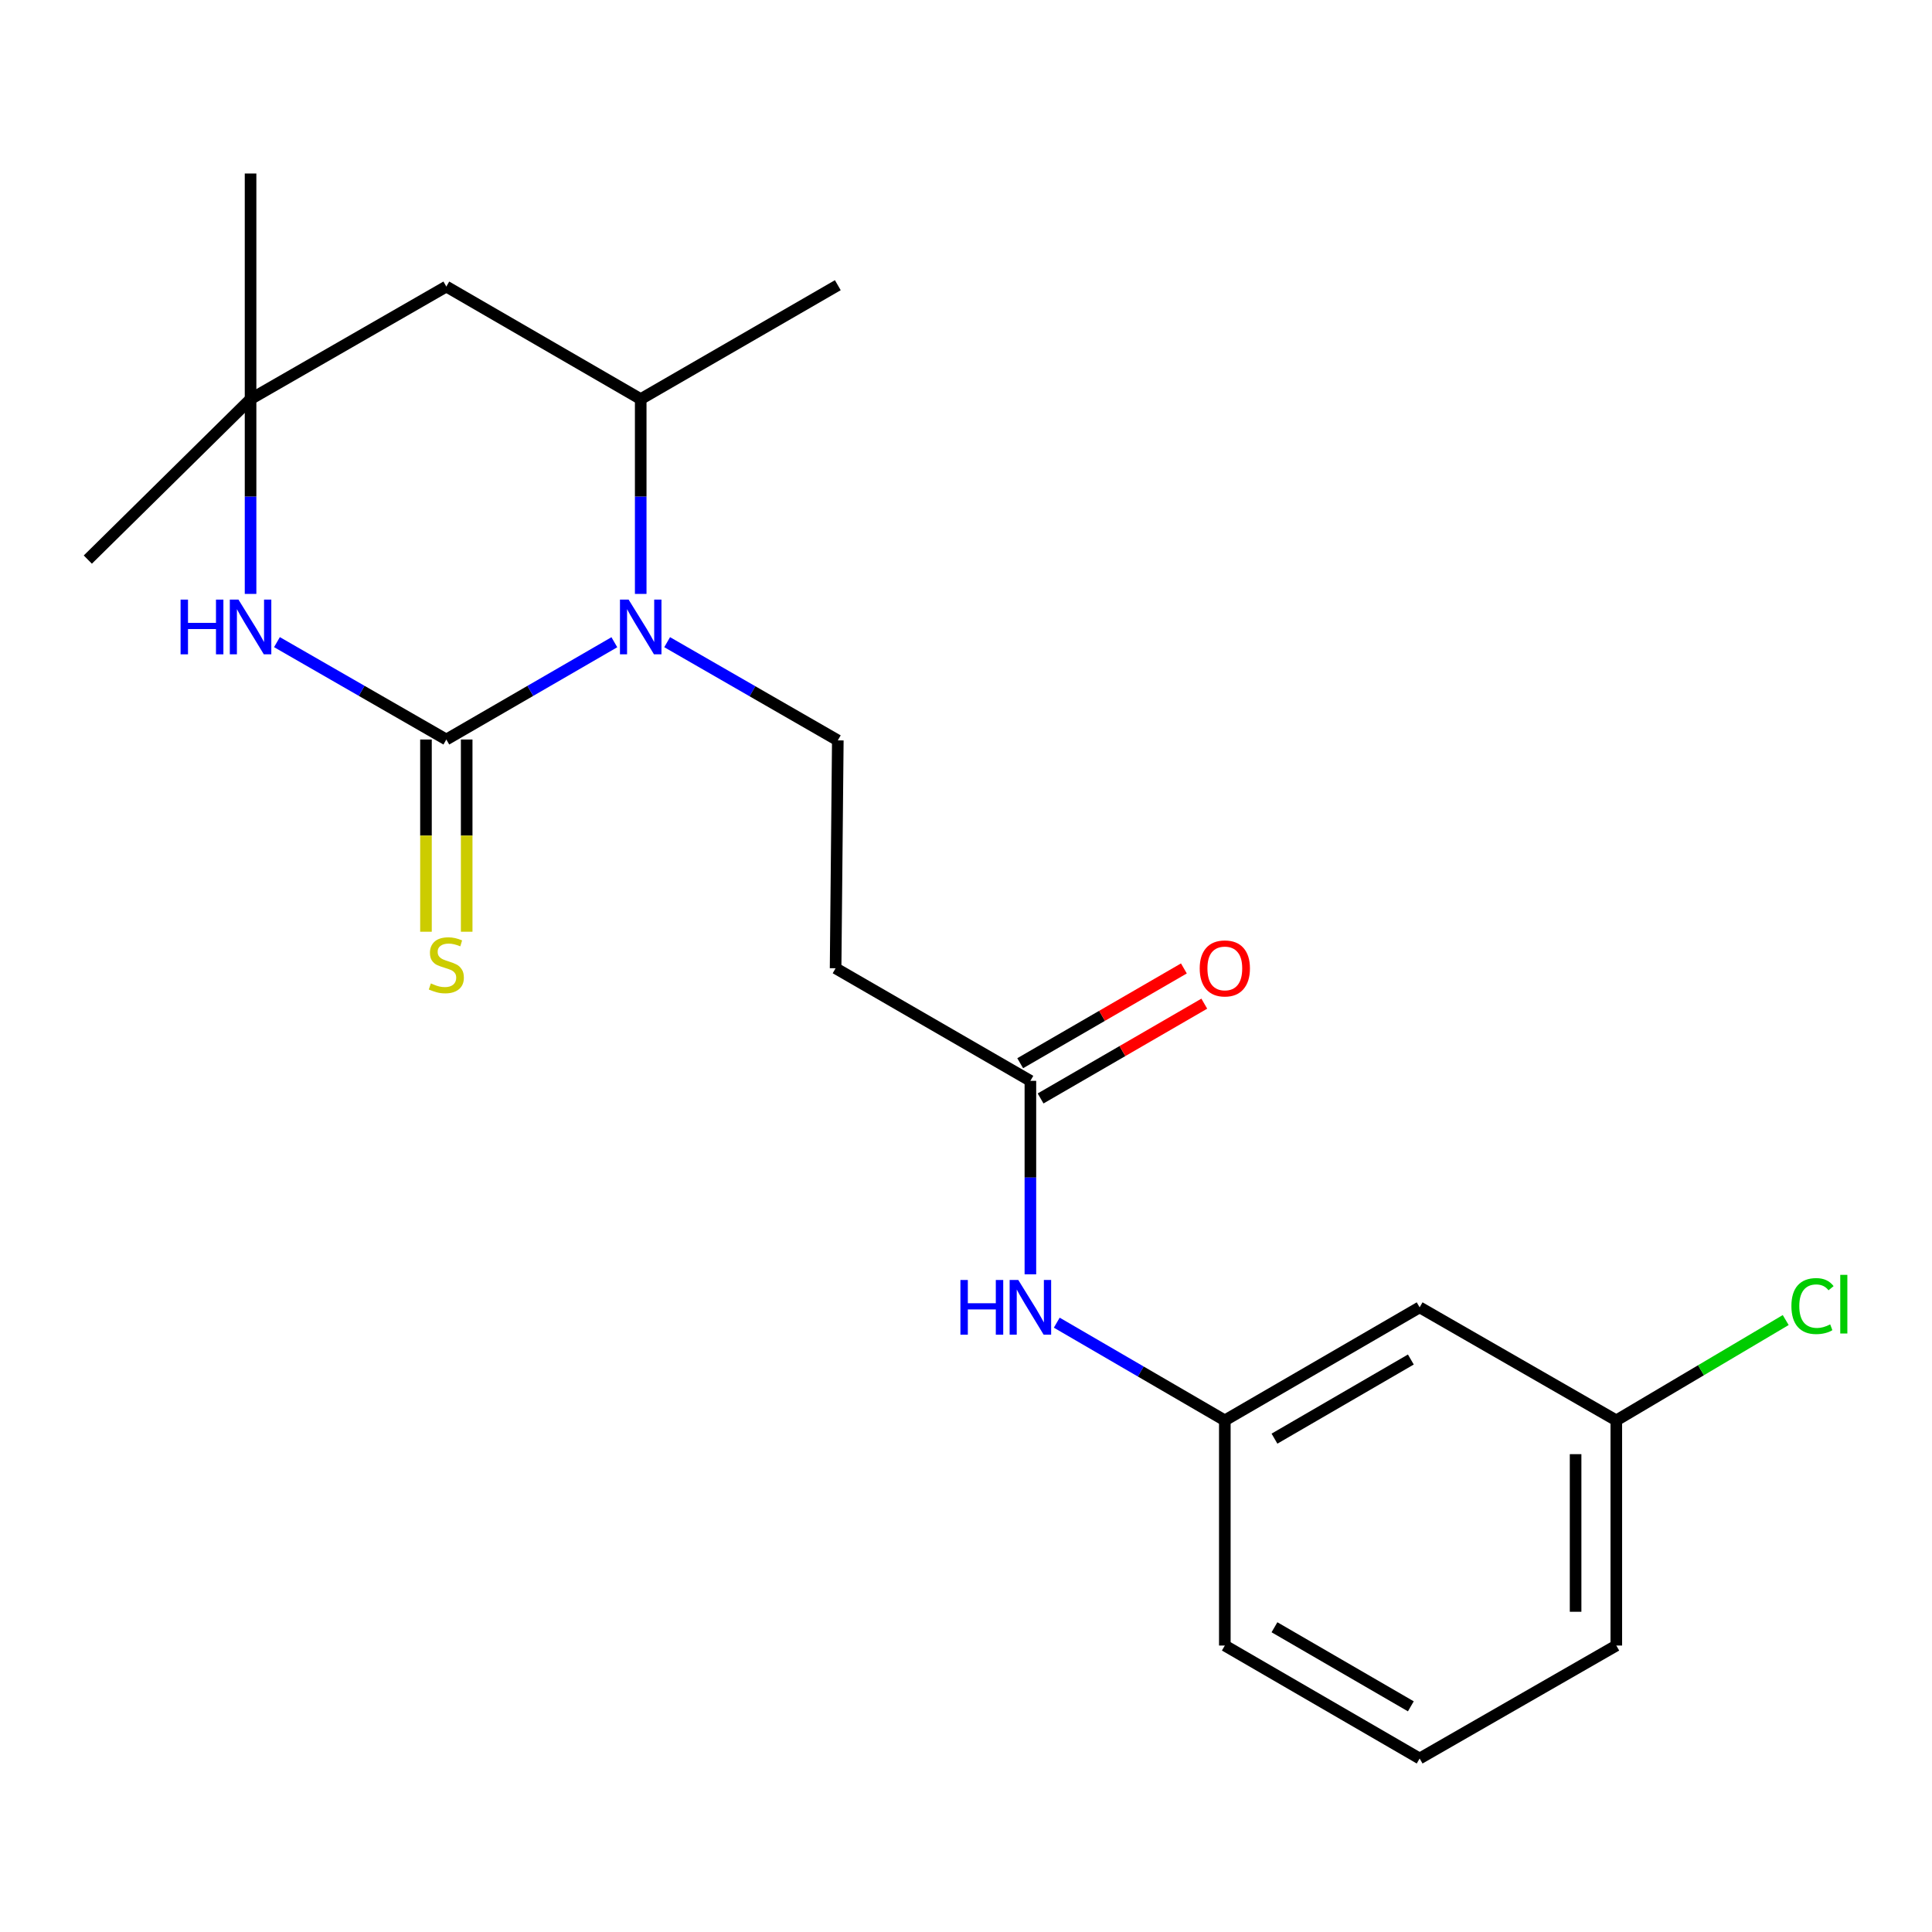 <?xml version='1.0' encoding='iso-8859-1'?>
<svg version='1.1' baseProfile='full'
              xmlns='http://www.w3.org/2000/svg'
                      xmlns:rdkit='http://www.rdkit.org/xml'
                      xmlns:xlink='http://www.w3.org/1999/xlink'
                  xml:space='preserve'
width='1000px' height='1000px' viewBox='0 0 1000 1000'>
<!-- END OF HEADER -->
<rect style='opacity:1.0;fill:#FFFFFF;stroke:none' width='1000' height='1000' x='0' y='0'> </rect>
<path class='bond-0' d='M 231.018,382.773 L 274.502,357.595' style='fill:none;fill-rule:evenodd;stroke:#000000;stroke-width:6px;stroke-linecap:butt;stroke-linejoin:miter;stroke-opacity:1' />
<path class='bond-0' d='M 274.502,357.595 L 317.986,332.418' style='fill:none;fill-rule:evenodd;stroke:#0000FF;stroke-width:6px;stroke-linecap:butt;stroke-linejoin:miter;stroke-opacity:1' />
<path class='bond-1' d='M 231.018,382.773 L 187.185,357.572' style='fill:none;fill-rule:evenodd;stroke:#000000;stroke-width:6px;stroke-linecap:butt;stroke-linejoin:miter;stroke-opacity:1' />
<path class='bond-1' d='M 187.185,357.572 L 143.352,332.371' style='fill:none;fill-rule:evenodd;stroke:#0000FF;stroke-width:6px;stroke-linecap:butt;stroke-linejoin:miter;stroke-opacity:1' />
<path class='bond-7' d='M 220.482,382.773 L 220.482,432.519' style='fill:none;fill-rule:evenodd;stroke:#000000;stroke-width:6px;stroke-linecap:butt;stroke-linejoin:miter;stroke-opacity:1' />
<path class='bond-7' d='M 220.482,432.519 L 220.482,482.264' style='fill:none;fill-rule:evenodd;stroke:#CCCC00;stroke-width:6px;stroke-linecap:butt;stroke-linejoin:miter;stroke-opacity:1' />
<path class='bond-7' d='M 241.555,382.773 L 241.555,432.519' style='fill:none;fill-rule:evenodd;stroke:#000000;stroke-width:6px;stroke-linecap:butt;stroke-linejoin:miter;stroke-opacity:1' />
<path class='bond-7' d='M 241.555,432.519 L 241.555,482.264' style='fill:none;fill-rule:evenodd;stroke:#CCCC00;stroke-width:6px;stroke-linecap:butt;stroke-linejoin:miter;stroke-opacity:1' />
<path class='bond-2' d='M 331.632,307.408 L 331.632,256.992' style='fill:none;fill-rule:evenodd;stroke:#0000FF;stroke-width:6px;stroke-linecap:butt;stroke-linejoin:miter;stroke-opacity:1' />
<path class='bond-2' d='M 331.632,256.992 L 331.632,206.575' style='fill:none;fill-rule:evenodd;stroke:#000000;stroke-width:6px;stroke-linecap:butt;stroke-linejoin:miter;stroke-opacity:1' />
<path class='bond-4' d='M 345.315,332.389 L 389.483,357.804' style='fill:none;fill-rule:evenodd;stroke:#0000FF;stroke-width:6px;stroke-linecap:butt;stroke-linejoin:miter;stroke-opacity:1' />
<path class='bond-4' d='M 389.483,357.804 L 433.652,383.218' style='fill:none;fill-rule:evenodd;stroke:#000000;stroke-width:6px;stroke-linecap:butt;stroke-linejoin:miter;stroke-opacity:1' />
<path class='bond-3' d='M 129.69,307.408 L 129.69,256.992' style='fill:none;fill-rule:evenodd;stroke:#0000FF;stroke-width:6px;stroke-linecap:butt;stroke-linejoin:miter;stroke-opacity:1' />
<path class='bond-3' d='M 129.69,256.992 L 129.69,206.575' style='fill:none;fill-rule:evenodd;stroke:#000000;stroke-width:6px;stroke-linecap:butt;stroke-linejoin:miter;stroke-opacity:1' />
<path class='bond-15' d='M 331.632,206.575 L 433.652,147.616' style='fill:none;fill-rule:evenodd;stroke:#000000;stroke-width:6px;stroke-linecap:butt;stroke-linejoin:miter;stroke-opacity:1' />
<path class='bond-21' d='M 331.632,206.575 L 231.018,148.319' style='fill:none;fill-rule:evenodd;stroke:#000000;stroke-width:6px;stroke-linecap:butt;stroke-linejoin:miter;stroke-opacity:1' />
<path class='bond-5' d='M 129.69,206.575 L 231.018,148.319' style='fill:none;fill-rule:evenodd;stroke:#000000;stroke-width:6px;stroke-linecap:butt;stroke-linejoin:miter;stroke-opacity:1' />
<path class='bond-16' d='M 129.69,206.575 L 129.69,89.805' style='fill:none;fill-rule:evenodd;stroke:#000000;stroke-width:6px;stroke-linecap:butt;stroke-linejoin:miter;stroke-opacity:1' />
<path class='bond-17' d='M 129.69,206.575 L 45.455,289.64' style='fill:none;fill-rule:evenodd;stroke:#000000;stroke-width:6px;stroke-linecap:butt;stroke-linejoin:miter;stroke-opacity:1' />
<path class='bond-8' d='M 433.652,383.218 L 432.504,501.171' style='fill:none;fill-rule:evenodd;stroke:#000000;stroke-width:6px;stroke-linecap:butt;stroke-linejoin:miter;stroke-opacity:1' />
<path class='bond-6' d='M 533.329,559.439 L 432.504,501.171' style='fill:none;fill-rule:evenodd;stroke:#000000;stroke-width:6px;stroke-linecap:butt;stroke-linejoin:miter;stroke-opacity:1' />
<path class='bond-9' d='M 533.329,559.439 L 533.329,609.513' style='fill:none;fill-rule:evenodd;stroke:#000000;stroke-width:6px;stroke-linecap:butt;stroke-linejoin:miter;stroke-opacity:1' />
<path class='bond-9' d='M 533.329,609.513 L 533.329,659.587' style='fill:none;fill-rule:evenodd;stroke:#0000FF;stroke-width:6px;stroke-linecap:butt;stroke-linejoin:miter;stroke-opacity:1' />
<path class='bond-12' d='M 538.609,568.558 L 580.974,544.029' style='fill:none;fill-rule:evenodd;stroke:#000000;stroke-width:6px;stroke-linecap:butt;stroke-linejoin:miter;stroke-opacity:1' />
<path class='bond-12' d='M 580.974,544.029 L 623.339,519.499' style='fill:none;fill-rule:evenodd;stroke:#FF0000;stroke-width:6px;stroke-linecap:butt;stroke-linejoin:miter;stroke-opacity:1' />
<path class='bond-12' d='M 528.05,550.32 L 570.415,525.791' style='fill:none;fill-rule:evenodd;stroke:#000000;stroke-width:6px;stroke-linecap:butt;stroke-linejoin:miter;stroke-opacity:1' />
<path class='bond-12' d='M 570.415,525.791 L 612.78,501.262' style='fill:none;fill-rule:evenodd;stroke:#FF0000;stroke-width:6px;stroke-linecap:butt;stroke-linejoin:miter;stroke-opacity:1' />
<path class='bond-10' d='M 546.979,684.614 L 590.473,709.903' style='fill:none;fill-rule:evenodd;stroke:#0000FF;stroke-width:6px;stroke-linecap:butt;stroke-linejoin:miter;stroke-opacity:1' />
<path class='bond-10' d='M 590.473,709.903 L 633.967,735.192' style='fill:none;fill-rule:evenodd;stroke:#000000;stroke-width:6px;stroke-linecap:butt;stroke-linejoin:miter;stroke-opacity:1' />
<path class='bond-11' d='M 633.967,735.192 L 734.803,676.678' style='fill:none;fill-rule:evenodd;stroke:#000000;stroke-width:6px;stroke-linecap:butt;stroke-linejoin:miter;stroke-opacity:1' />
<path class='bond-11' d='M 659.669,744.642 L 730.255,703.682' style='fill:none;fill-rule:evenodd;stroke:#000000;stroke-width:6px;stroke-linecap:butt;stroke-linejoin:miter;stroke-opacity:1' />
<path class='bond-19' d='M 633.967,735.192 L 633.967,851.728' style='fill:none;fill-rule:evenodd;stroke:#000000;stroke-width:6px;stroke-linecap:butt;stroke-linejoin:miter;stroke-opacity:1' />
<path class='bond-13' d='M 734.803,676.678 L 836.6,735.192' style='fill:none;fill-rule:evenodd;stroke:#000000;stroke-width:6px;stroke-linecap:butt;stroke-linejoin:miter;stroke-opacity:1' />
<path class='bond-14' d='M 836.6,735.192 L 880.44,709.223' style='fill:none;fill-rule:evenodd;stroke:#000000;stroke-width:6px;stroke-linecap:butt;stroke-linejoin:miter;stroke-opacity:1' />
<path class='bond-14' d='M 880.44,709.223 L 924.28,683.255' style='fill:none;fill-rule:evenodd;stroke:#00CC00;stroke-width:6px;stroke-linecap:butt;stroke-linejoin:miter;stroke-opacity:1' />
<path class='bond-22' d='M 836.6,735.192 L 836.6,851.728' style='fill:none;fill-rule:evenodd;stroke:#000000;stroke-width:6px;stroke-linecap:butt;stroke-linejoin:miter;stroke-opacity:1' />
<path class='bond-22' d='M 815.526,752.672 L 815.526,834.248' style='fill:none;fill-rule:evenodd;stroke:#000000;stroke-width:6px;stroke-linecap:butt;stroke-linejoin:miter;stroke-opacity:1' />
<path class='bond-18' d='M 734.803,910.195 L 633.967,851.728' style='fill:none;fill-rule:evenodd;stroke:#000000;stroke-width:6px;stroke-linecap:butt;stroke-linejoin:miter;stroke-opacity:1' />
<path class='bond-18' d='M 730.248,883.195 L 659.663,842.268' style='fill:none;fill-rule:evenodd;stroke:#000000;stroke-width:6px;stroke-linecap:butt;stroke-linejoin:miter;stroke-opacity:1' />
<path class='bond-20' d='M 734.803,910.195 L 836.6,851.728' style='fill:none;fill-rule:evenodd;stroke:#000000;stroke-width:6px;stroke-linecap:butt;stroke-linejoin:miter;stroke-opacity:1' />
<path  class='atom-1' d='M 325.372 310.356
L 334.652 325.356
Q 335.572 326.836, 337.052 329.516
Q 338.532 332.196, 338.612 332.356
L 338.612 310.356
L 342.372 310.356
L 342.372 338.676
L 338.492 338.676
L 328.532 322.276
Q 327.372 320.356, 326.132 318.156
Q 324.932 315.956, 324.572 315.276
L 324.572 338.676
L 320.892 338.676
L 320.892 310.356
L 325.372 310.356
' fill='#0000FF'/>
<path  class='atom-2' d='M 93.47 310.356
L 97.31 310.356
L 97.31 322.396
L 111.79 322.396
L 111.79 310.356
L 115.63 310.356
L 115.63 338.676
L 111.79 338.676
L 111.79 325.596
L 97.31 325.596
L 97.31 338.676
L 93.47 338.676
L 93.47 310.356
' fill='#0000FF'/>
<path  class='atom-2' d='M 123.43 310.356
L 132.71 325.356
Q 133.63 326.836, 135.11 329.516
Q 136.59 332.196, 136.67 332.356
L 136.67 310.356
L 140.43 310.356
L 140.43 338.676
L 136.55 338.676
L 126.59 322.276
Q 125.43 320.356, 124.19 318.156
Q 122.99 315.956, 122.63 315.276
L 122.63 338.676
L 118.95 338.676
L 118.95 310.356
L 123.43 310.356
' fill='#0000FF'/>
<path  class='atom-8' d='M 223.018 509.018
Q 223.338 509.138, 224.658 509.698
Q 225.978 510.258, 227.418 510.618
Q 228.898 510.938, 230.338 510.938
Q 233.018 510.938, 234.578 509.658
Q 236.138 508.338, 236.138 506.058
Q 236.138 504.498, 235.338 503.538
Q 234.578 502.578, 233.378 502.058
Q 232.178 501.538, 230.178 500.938
Q 227.658 500.178, 226.138 499.458
Q 224.658 498.738, 223.578 497.218
Q 222.538 495.698, 222.538 493.138
Q 222.538 489.578, 224.938 487.378
Q 227.378 485.178, 232.178 485.178
Q 235.458 485.178, 239.178 486.738
L 238.258 489.818
Q 234.858 488.418, 232.298 488.418
Q 229.538 488.418, 228.018 489.578
Q 226.498 490.698, 226.538 492.658
Q 226.538 494.178, 227.298 495.098
Q 228.098 496.018, 229.218 496.538
Q 230.378 497.058, 232.298 497.658
Q 234.858 498.458, 236.378 499.258
Q 237.898 500.058, 238.978 501.698
Q 240.098 503.298, 240.098 506.058
Q 240.098 509.978, 237.458 512.098
Q 234.858 514.178, 230.498 514.178
Q 227.978 514.178, 226.058 513.618
Q 224.178 513.098, 221.938 512.178
L 223.018 509.018
' fill='#CCCC00'/>
<path  class='atom-10' d='M 497.109 662.518
L 500.949 662.518
L 500.949 674.558
L 515.429 674.558
L 515.429 662.518
L 519.269 662.518
L 519.269 690.838
L 515.429 690.838
L 515.429 677.758
L 500.949 677.758
L 500.949 690.838
L 497.109 690.838
L 497.109 662.518
' fill='#0000FF'/>
<path  class='atom-10' d='M 527.069 662.518
L 536.349 677.518
Q 537.269 678.998, 538.749 681.678
Q 540.229 684.358, 540.309 684.518
L 540.309 662.518
L 544.069 662.518
L 544.069 690.838
L 540.189 690.838
L 530.229 674.438
Q 529.069 672.518, 527.829 670.318
Q 526.629 668.118, 526.269 667.438
L 526.269 690.838
L 522.589 690.838
L 522.589 662.518
L 527.069 662.518
' fill='#0000FF'/>
<path  class='atom-13' d='M 620.967 501.251
Q 620.967 494.451, 624.327 490.651
Q 627.687 486.851, 633.967 486.851
Q 640.247 486.851, 643.607 490.651
Q 646.967 494.451, 646.967 501.251
Q 646.967 508.131, 643.567 512.051
Q 640.167 515.931, 633.967 515.931
Q 627.727 515.931, 624.327 512.051
Q 620.967 508.171, 620.967 501.251
M 633.967 512.731
Q 638.287 512.731, 640.607 509.851
Q 642.967 506.931, 642.967 501.251
Q 642.967 495.691, 640.607 492.891
Q 638.287 490.051, 633.967 490.051
Q 629.647 490.051, 627.287 492.851
Q 624.967 495.651, 624.967 501.251
Q 624.967 506.971, 627.287 509.851
Q 629.647 512.731, 633.967 512.731
' fill='#FF0000'/>
<path  class='atom-15' d='M 927.231 676.019
Q 927.231 668.979, 930.511 665.299
Q 933.831 661.579, 940.111 661.579
Q 945.951 661.579, 949.071 665.699
L 946.431 667.859
Q 944.151 664.859, 940.111 664.859
Q 935.831 664.859, 933.551 667.739
Q 931.311 670.579, 931.311 676.019
Q 931.311 681.619, 933.631 684.499
Q 935.991 687.379, 940.551 687.379
Q 943.671 687.379, 947.311 685.499
L 948.431 688.499
Q 946.951 689.459, 944.711 690.019
Q 942.471 690.579, 939.991 690.579
Q 933.831 690.579, 930.511 686.819
Q 927.231 683.059, 927.231 676.019
' fill='#00CC00'/>
<path  class='atom-15' d='M 952.511 659.859
L 956.191 659.859
L 956.191 690.219
L 952.511 690.219
L 952.511 659.859
' fill='#00CC00'/>
</svg>
